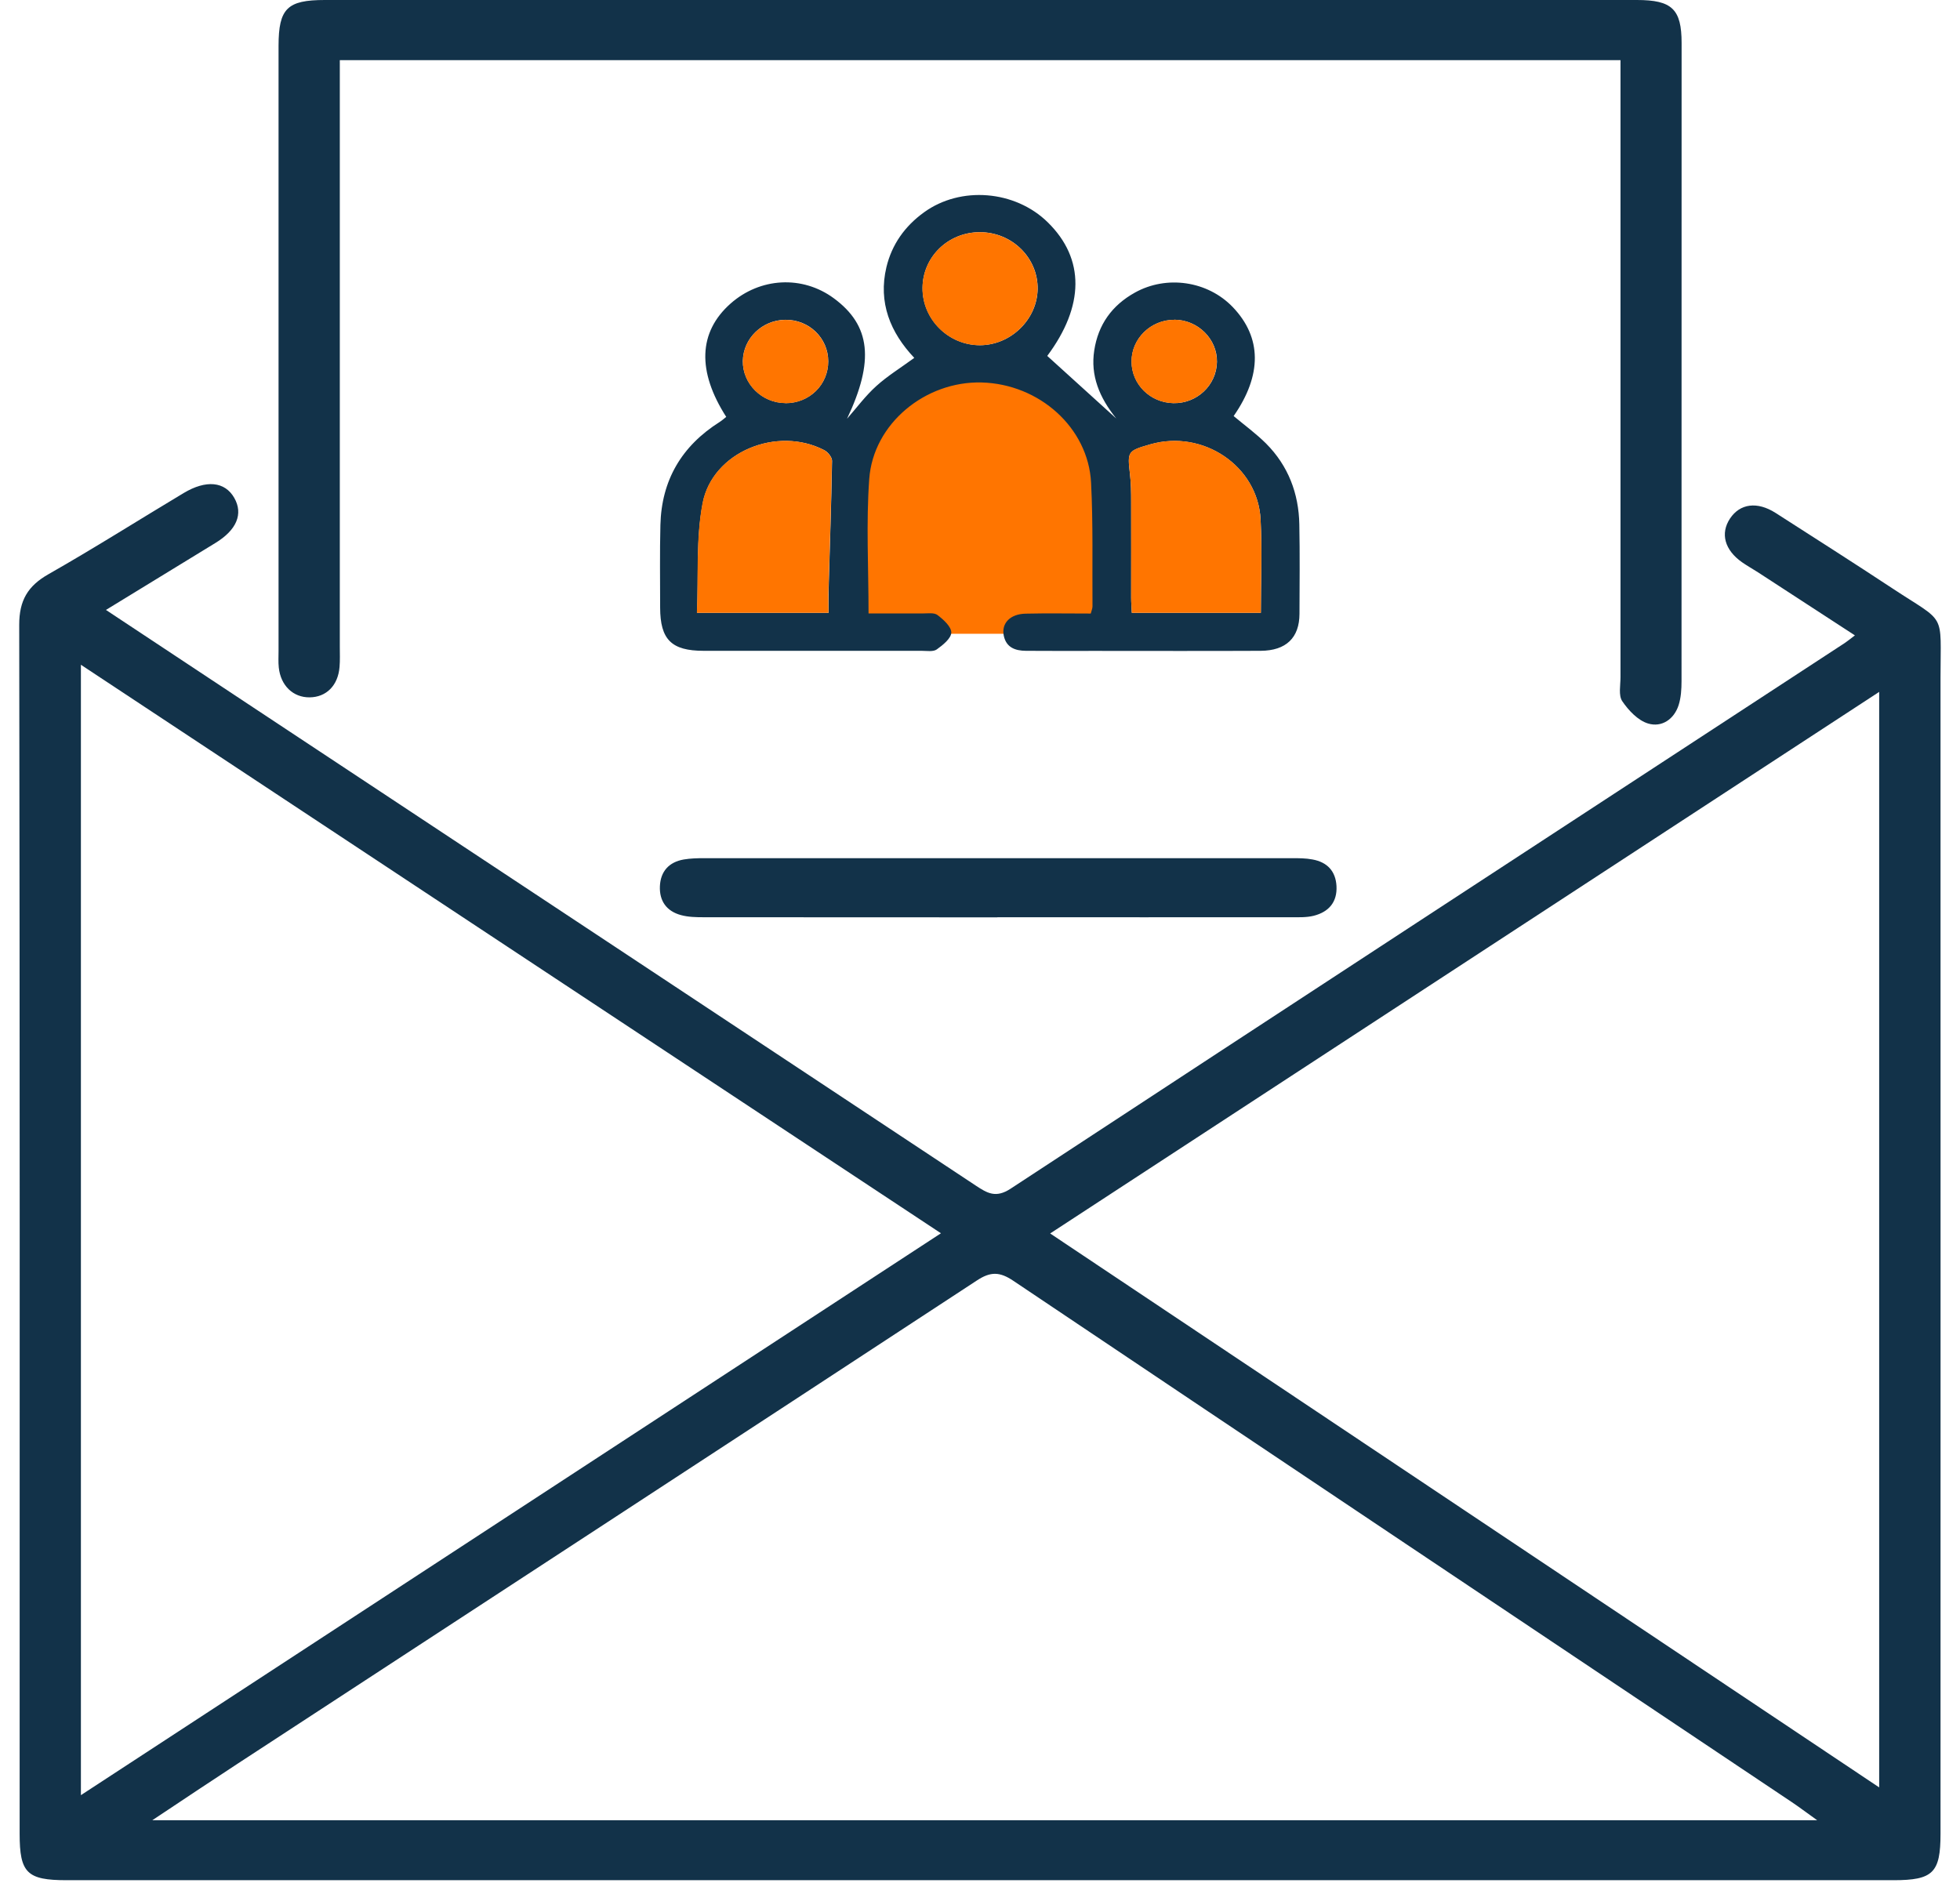<svg width="51" height="49" viewBox="0 0 51 49" fill="none" xmlns="http://www.w3.org/2000/svg">
<g id="Capa_1" clip-path="url(#clip0_2357_51826)">
<g id="Group">
<path id="Vector" d="M22.184 16.493H28.751L28.966 11.475L26.295 9.41L24.004 9.748L22.184 11.475V16.493Z" fill="#FF7500"/>
<path id="Vector_2" d="M18.899 10.852C18.133 9.659 18.174 8.641 19.008 7.901C19.779 7.218 20.88 7.161 21.695 7.761C22.661 8.471 22.752 9.396 22.04 10.897C22.292 10.61 22.52 10.3 22.802 10.046C23.095 9.781 23.439 9.57 23.79 9.313C23.167 8.654 22.846 7.873 23.065 6.952C23.206 6.363 23.543 5.887 24.042 5.526C24.994 4.835 26.412 4.949 27.263 5.785C28.236 6.738 28.214 7.969 27.25 9.262C27.837 9.793 28.414 10.316 29.046 10.891C28.603 10.34 28.371 9.77 28.473 9.117C28.575 8.452 28.929 7.948 29.531 7.614C30.356 7.154 31.424 7.31 32.078 7.992C32.834 8.783 32.843 9.759 32.1 10.827C32.382 11.063 32.682 11.282 32.943 11.541C33.522 12.122 33.794 12.843 33.809 13.647C33.824 14.423 33.816 15.199 33.813 15.975C33.811 16.596 33.466 16.932 32.803 16.936C31.364 16.943 29.926 16.938 28.486 16.938C27.889 16.938 27.291 16.941 26.694 16.936C26.418 16.934 26.184 16.851 26.119 16.545C26.051 16.222 26.282 15.977 26.688 15.969C27.246 15.956 27.806 15.966 28.382 15.966C28.401 15.89 28.427 15.835 28.427 15.781C28.419 14.708 28.445 13.632 28.39 12.56C28.317 11.129 27.042 9.993 25.543 9.953C24.079 9.915 22.722 11.023 22.618 12.464C22.535 13.613 22.6 14.769 22.6 15.964C23.058 15.964 23.53 15.962 24.003 15.964C24.136 15.964 24.307 15.937 24.394 16.005C24.551 16.124 24.755 16.309 24.753 16.462C24.75 16.613 24.533 16.787 24.375 16.9C24.281 16.966 24.116 16.936 23.982 16.936C22.092 16.936 20.2 16.938 18.311 16.936C17.47 16.936 17.179 16.643 17.177 15.811C17.177 15.095 17.166 14.378 17.184 13.662C17.212 12.502 17.733 11.607 18.73 10.978C18.789 10.94 18.841 10.893 18.895 10.85L18.899 10.852ZM21.562 15.947C21.562 15.713 21.558 15.511 21.562 15.312C21.593 14.206 21.632 13.098 21.651 11.992C21.651 11.899 21.543 11.762 21.447 11.714C20.22 11.078 18.539 11.76 18.285 13.094C18.109 14.014 18.178 14.982 18.137 15.947H21.564H21.562ZM32.808 15.947C32.808 15.112 32.843 14.314 32.801 13.519C32.73 12.126 31.301 11.169 29.932 11.563C29.337 11.735 29.335 11.748 29.402 12.337C29.431 12.573 29.433 12.813 29.433 13.051C29.437 13.885 29.433 14.72 29.433 15.554C29.433 15.682 29.444 15.807 29.45 15.947H32.806H32.808ZM24.005 7.49C23.999 8.307 24.679 8.985 25.5 8.983C26.301 8.981 26.987 8.313 27 7.524C27.013 6.712 26.336 6.042 25.497 6.042C24.672 6.042 24.012 6.682 24.005 7.49ZM30.558 8.322C29.945 8.32 29.439 8.813 29.444 9.413C29.448 10.002 29.928 10.478 30.532 10.491C31.146 10.504 31.655 10.023 31.666 9.419C31.676 8.824 31.17 8.322 30.558 8.32V8.322ZM20.439 10.491C21.06 10.493 21.553 10.012 21.551 9.402C21.551 8.796 21.05 8.313 20.431 8.322C19.829 8.33 19.34 8.807 19.329 9.392C19.321 9.987 19.825 10.487 20.437 10.489L20.439 10.491Z" fill="#123249"/>
<path id="Vector_3" d="M21.56 15.947H18.133C18.174 14.981 18.105 14.014 18.28 13.093C18.537 11.76 20.218 11.077 21.443 11.713C21.538 11.762 21.649 11.898 21.647 11.992C21.63 13.097 21.59 14.205 21.558 15.311C21.551 15.511 21.558 15.713 21.558 15.947H21.56Z" fill="#FF7500"/>
<path id="Vector_4" d="M32.806 15.947H29.45C29.444 15.806 29.433 15.681 29.433 15.553C29.433 14.72 29.433 13.884 29.433 13.05C29.433 12.812 29.43 12.572 29.402 12.336C29.333 11.745 29.337 11.732 29.932 11.562C31.3 11.168 32.73 12.123 32.801 13.518C32.843 14.313 32.808 15.111 32.808 15.947H32.806Z" fill="#FF7500"/>
<path id="Vector_5" d="M24.003 7.491C24.009 6.683 24.672 6.043 25.495 6.043C26.333 6.043 27.011 6.713 26.998 7.525C26.985 8.314 26.299 8.982 25.497 8.984C24.674 8.986 23.994 8.308 24.003 7.491Z" fill="#FF7500"/>
<path id="Vector_6" d="M30.556 8.32C31.168 8.322 31.674 8.824 31.663 9.42C31.652 10.024 31.144 10.504 30.529 10.491C29.926 10.479 29.444 10.002 29.441 9.413C29.437 8.814 29.943 8.32 30.556 8.322V8.32Z" fill="#FF7500"/>
<path id="Vector_7" d="M20.437 10.491C19.822 10.489 19.318 9.989 19.329 9.394C19.338 8.809 19.829 8.333 20.43 8.324C21.049 8.316 21.549 8.799 21.551 9.405C21.551 10.013 21.06 10.495 20.439 10.493L20.437 10.491Z" fill="#FF7500"/>
</g>
<path id="Vector_8" d="M48.265 16.534C47.388 15.964 46.565 15.428 45.742 14.892C45.607 14.805 45.464 14.726 45.331 14.633C44.875 14.314 44.758 13.882 45.016 13.493C45.275 13.104 45.722 13.042 46.202 13.348C47.214 13.997 48.228 14.643 49.232 15.305C50.658 16.247 50.493 15.892 50.493 17.633C50.496 27.661 50.493 37.692 50.493 47.72C50.493 48.735 50.298 48.928 49.269 48.928C33.423 48.928 17.579 48.928 1.734 48.928C0.702 48.928 0.511 48.739 0.511 47.72C0.513 37.237 0.517 26.749 0.5 16.259C0.5 15.628 0.719 15.249 1.267 14.939C2.452 14.265 3.606 13.533 4.776 12.832C5.365 12.479 5.851 12.53 6.095 12.955C6.334 13.372 6.16 13.79 5.606 14.129C4.676 14.696 3.749 15.266 2.757 15.872C4.077 16.746 5.332 17.578 6.585 18.407C12.856 22.556 19.126 26.702 25.391 30.853C25.689 31.049 25.91 31.185 26.295 30.934C33.525 26.19 40.768 21.461 48.007 16.729C48.065 16.691 48.12 16.644 48.263 16.536L48.265 16.534ZM2.105 46.715C9.596 41.822 16.999 36.984 24.484 32.093C16.986 27.138 9.589 22.247 2.105 17.299V46.715ZM3.962 47.367H47.283C46.988 47.157 46.808 47.019 46.619 46.893C39.867 42.374 33.114 37.86 26.369 33.331C26.017 33.094 25.778 33.084 25.418 33.322C19.013 37.522 12.597 41.705 6.186 45.894C5.487 46.351 4.792 46.816 3.964 47.367H3.962ZM27.324 32.097C34.559 36.933 41.717 41.715 48.897 46.513V18.005C41.687 22.715 34.546 27.381 27.324 32.099V32.097Z" fill="#123249"/>
<path id="Vector_9" d="M8.842 1.565V2.237C8.842 7.1 8.842 11.963 8.842 16.827C8.842 17.003 8.85 17.182 8.835 17.356C8.796 17.839 8.492 18.143 8.056 18.147C7.628 18.151 7.304 17.843 7.254 17.371C7.239 17.231 7.248 17.088 7.248 16.948C7.248 11.695 7.248 6.443 7.248 1.191C7.25 0.221 7.473 0 8.451 0C19.831 0 31.212 0 42.592 0C43.506 0 43.756 0.238 43.756 1.121C43.756 6.656 43.756 12.191 43.754 17.726C43.754 17.934 43.741 18.154 43.678 18.351C43.559 18.719 43.239 18.934 42.885 18.828C42.62 18.749 42.375 18.487 42.212 18.247C42.11 18.096 42.166 17.835 42.166 17.624C42.166 12.495 42.166 7.366 42.166 2.237C42.166 2.027 42.166 1.818 42.166 1.565H8.842Z" fill="#123249"/>
<path id="Vector_10" d="M25.952 23.872C23.404 23.872 20.857 23.872 18.309 23.869C18.111 23.869 17.91 23.865 17.721 23.814C17.34 23.712 17.154 23.44 17.171 23.061C17.188 22.681 17.401 22.434 17.792 22.366C17.968 22.336 18.151 22.332 18.331 22.332C23.426 22.332 28.519 22.332 33.614 22.332C33.794 22.332 33.977 22.332 34.153 22.366C34.537 22.436 34.754 22.67 34.776 23.057C34.798 23.472 34.578 23.731 34.183 23.831C33.994 23.878 33.79 23.869 33.592 23.869C31.045 23.872 28.497 23.869 25.95 23.869L25.952 23.872Z" fill="#123249"/>
</g>
<defs>
<clipPath id="clip0_2357_51826">
<rect width="50" height="48.936" fill="white" transform="translate(0.5)"/>
</clipPath>
</defs>
</svg>
